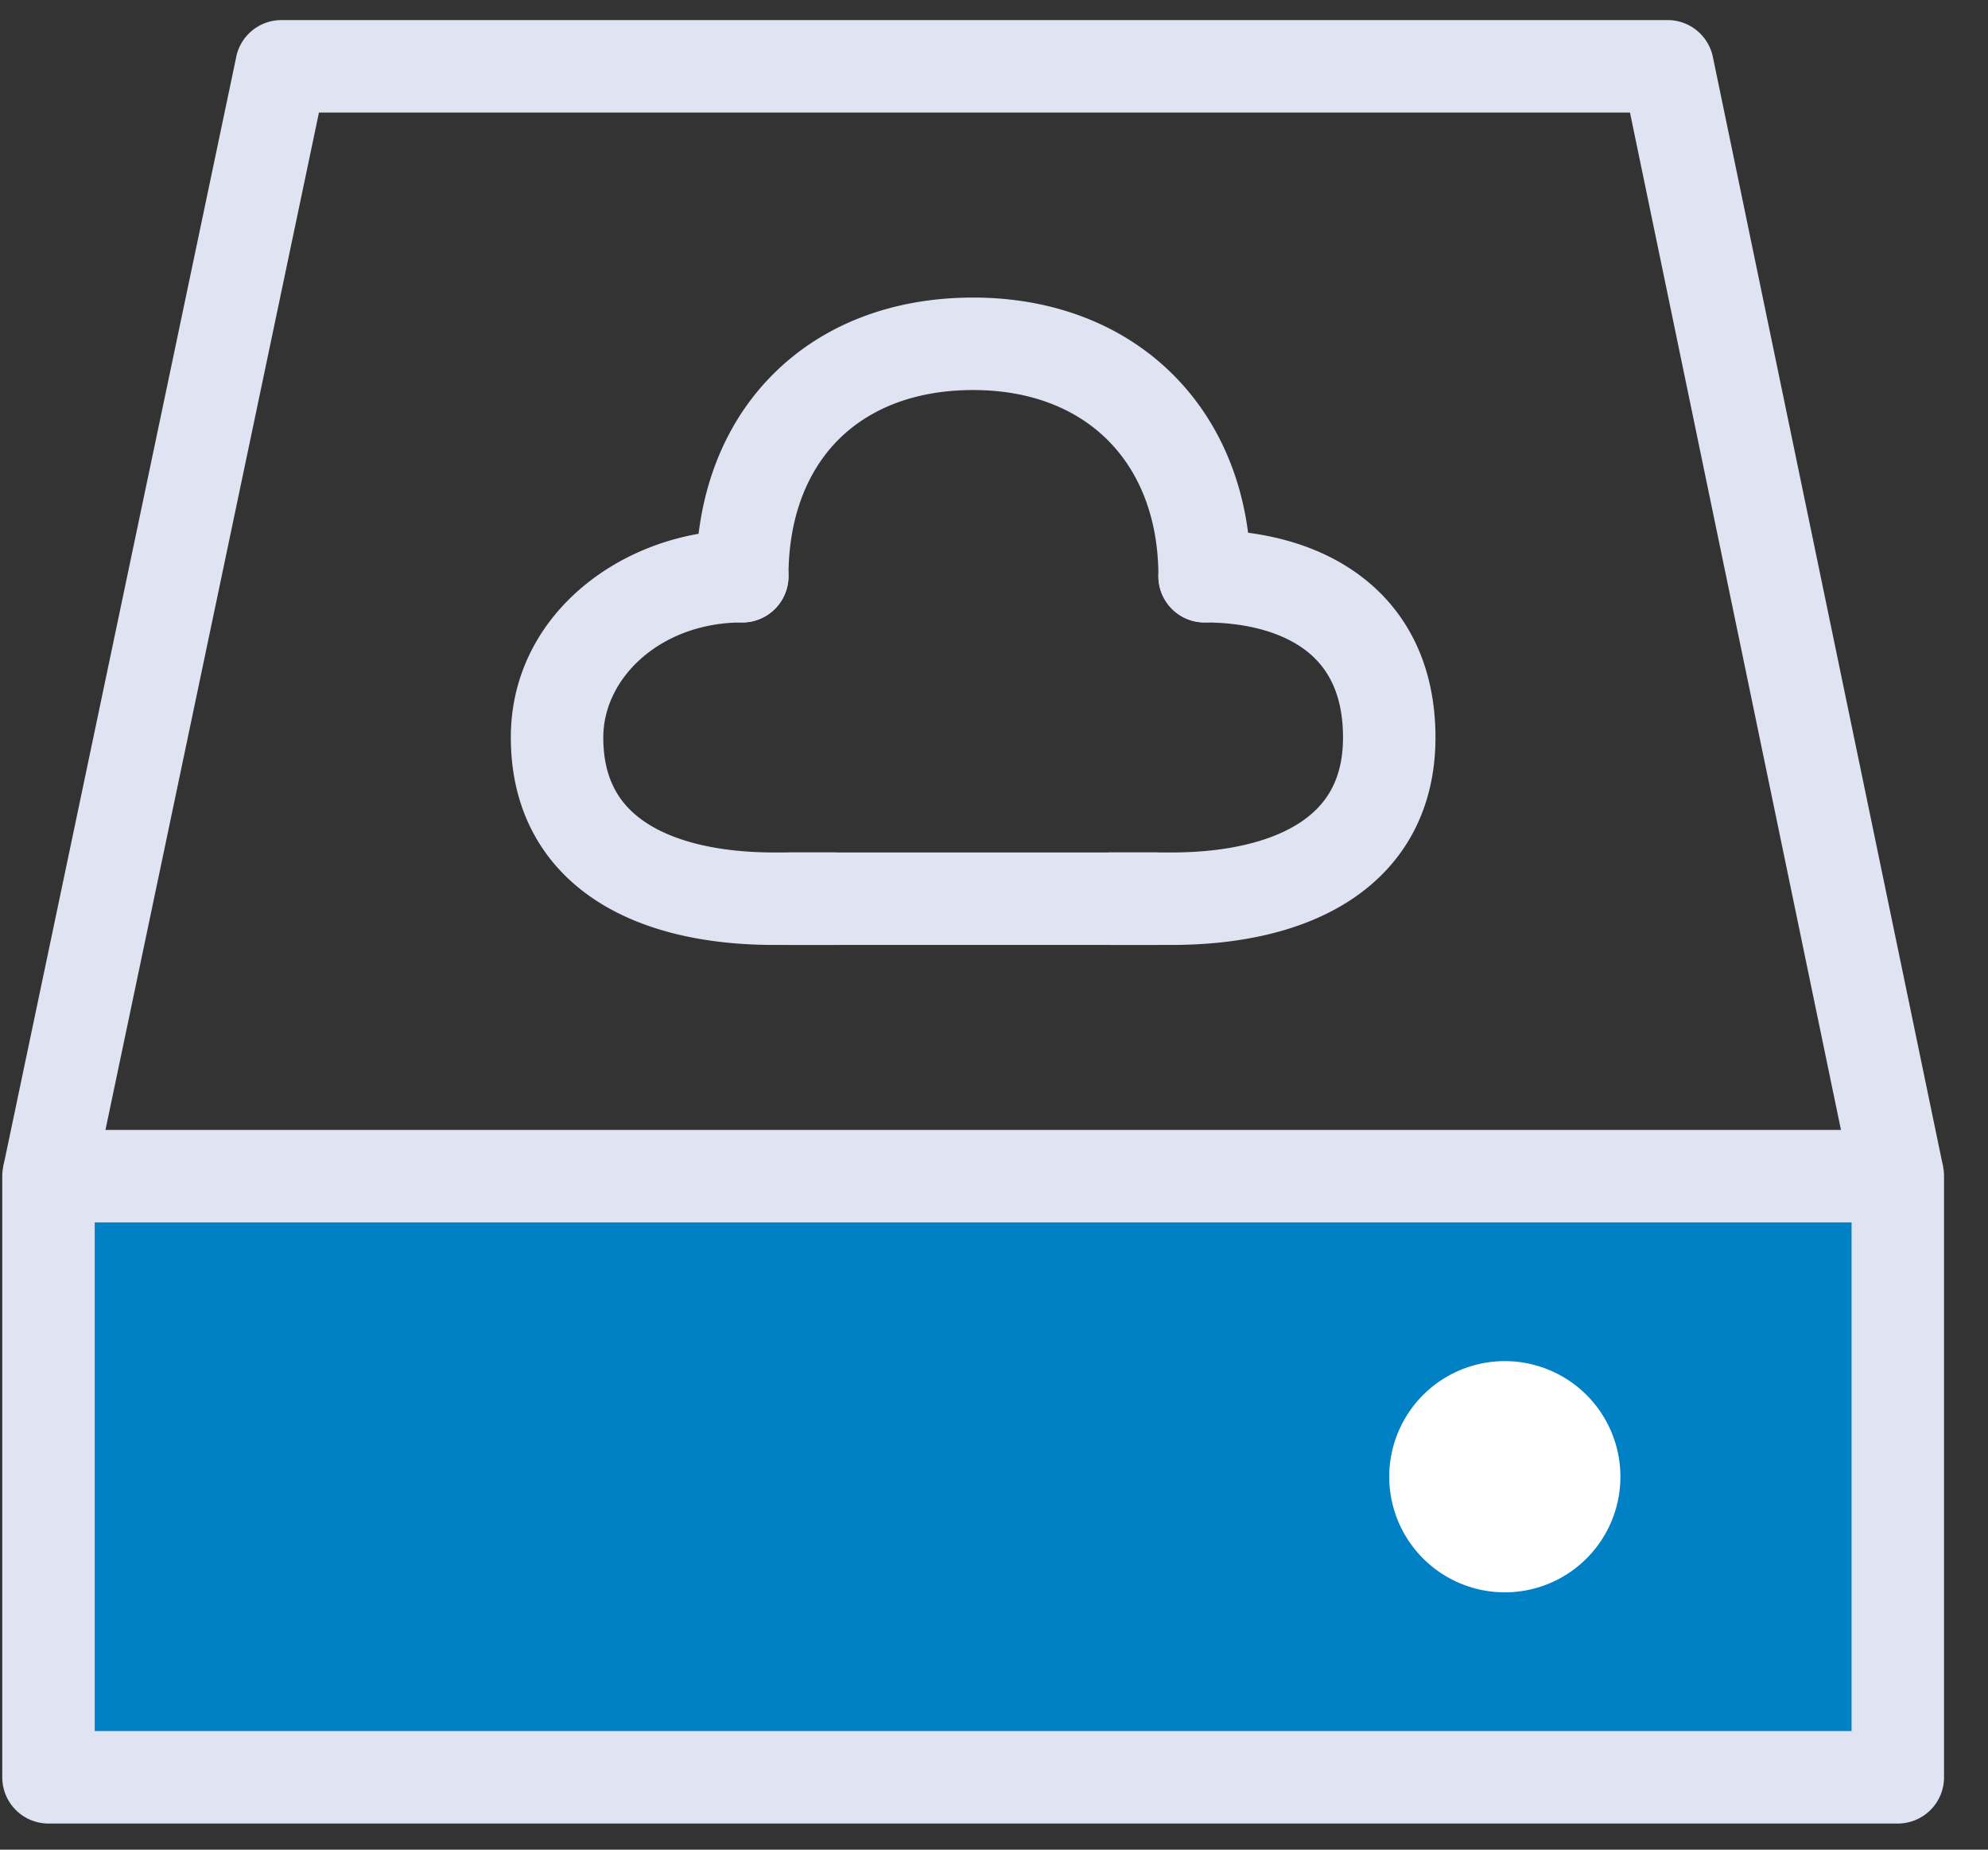 <svg xmlns="http://www.w3.org/2000/svg" width="43" height="40" fill="none" viewBox="0 0 43 40">
  <rect x="0" y="0" width="43" height="40" fill="#333333" stroke="none"/>
  <path fill="#0080C5" d="M41.049 25.435h-40v13h40v-13Z"/>
  <path fill="#DFE3F2" fill-rule="evenodd" d="M.049 25.435a1 1 0 0 1 1-1h40a1 1 0 0 1 1 1v13a1 1 0 0 1-1 1h-40a1 1 0 0 1-1-1v-13Zm2 1v11h38v-11h-38Z" clip-rule="evenodd"/>
  <path fill="#fff" d="M32.549 34.435a2.5 2.5 0 1 0 0-5 2.5 2.5 0 0 0 0 5Z"/>
  <path fill="#DFE3F2" fill-rule="evenodd" d="M5.109 1.229a1 1 0 0 1 .978-.795H36.07a1 1 0 0 1 .979.797l4.98 24.001-1.96.406-4.813-23.204H6.899L2.028 25.641.07 25.23 5.11 1.229Z" clip-rule="evenodd"/>
  <path fill="#DFE3F2" fill-rule="evenodd" d="M11.049 15.948c0-2.701 2.473-4.487 5.006-4.487a1 1 0 0 1 0 2c-1.752 0-3.006 1.188-3.006 2.487 0 .912.358 1.468.924 1.842.622.411 1.576.645 2.773.645h1.28a1 1 0 0 1 0 2h-1.28c-1.405 0-2.8-.266-3.876-.976-1.132-.748-1.821-1.935-1.821-3.51Zm14.007-3.487a1 1 0 0 1 1-1c1.183 0 2.42.272 3.386 1.004 1.009.764 1.607 1.943 1.607 3.483 0 1.578-.695 2.765-1.83 3.512-1.08.71-2.477.975-3.882.975h-1.301a1 1 0 1 1 0-2h1.3c1.198 0 2.156-.234 2.783-.646.57-.375.93-.932.93-1.84 0-.973-.35-1.538-.814-1.89-.506-.383-1.266-.598-2.18-.598a1 1 0 0 1-1-1Z" clip-rule="evenodd"/>
  <path fill="#DFE3F2" fill-rule="evenodd" d="M16.708 8.107c1.086-1.095 2.604-1.672 4.34-1.672 1.744 0 3.264.594 4.349 1.691 1.084 1.096 1.659 2.618 1.659 4.335a1 1 0 1 1-2 0c0-1.266-.417-2.257-1.081-2.928-.662-.67-1.646-1.098-2.926-1.098-1.287 0-2.266.42-2.921 1.08-.656.662-1.073 1.65-1.073 2.946a1 1 0 1 1-2 0c0-1.736.568-3.261 1.653-4.354Zm8.341 12.328h-8v-2h8v2Z" clip-rule="evenodd"/>
</svg>
